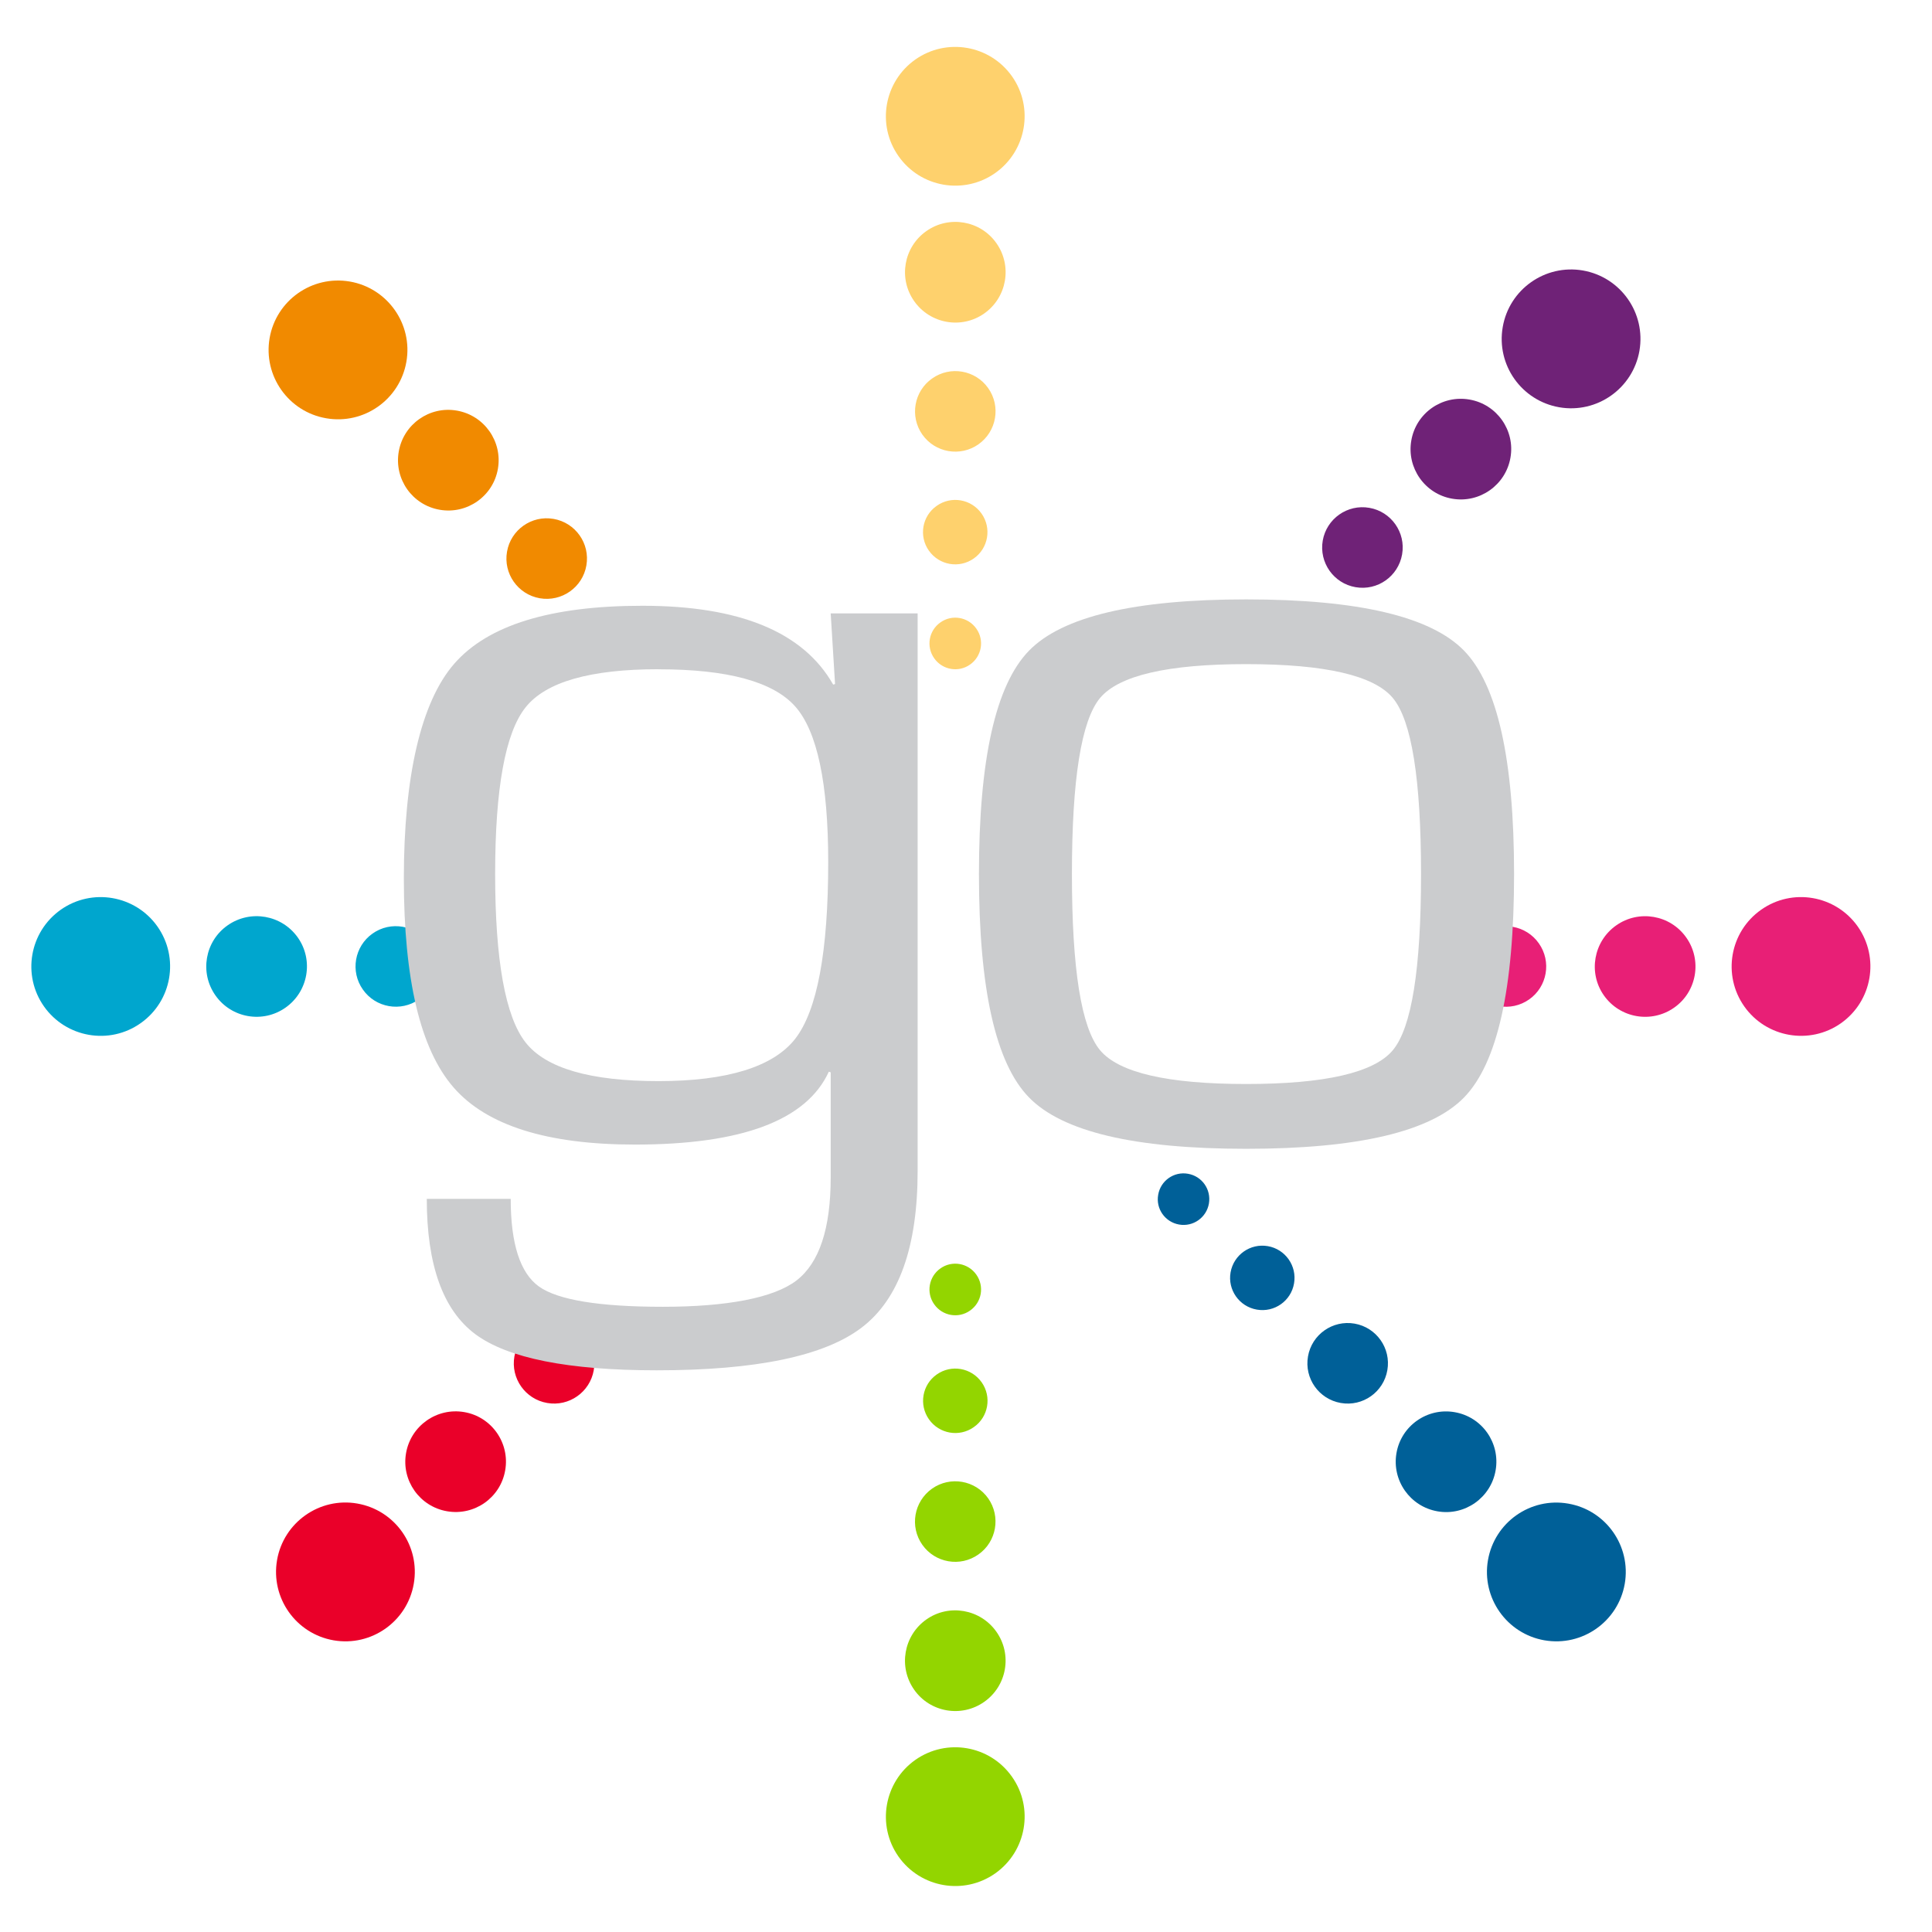 <?xml version="1.0" encoding="UTF-8"?>
<svg id="Layer_1" xmlns="http://www.w3.org/2000/svg" version="1.1" viewBox="0 0 288 288">
  <!-- Generator: Adobe Illustrator 29.1.0, SVG Export Plug-In . SVG Version: 2.1.0 Build 142)  -->
  <defs>
    <style>
      .st0 {
        fill: #6f2277;
      }

      .st1 {
        fill: #ea0029;
      }

      .st2 {
        fill: #93d500;
      }

      .st3 {
        fill: #fed16d;
      }

      .st4 {
        fill: #cbccce;
      }

      .st5 {
        fill: #f18a00;
      }

      .st6 {
        fill: #00a6ce;
      }

      .st7 {
        fill: #006098;
      }

      .st8 {
        fill: #e81f76;
      }
    </style>
  </defs>
  <g>
    <path class="st3" d="M150.86,11.38c3.28,4.66,2.16,11.12-2.5,14.41-4.67,3.29-11.12,2.17-14.41-2.5-3.3-4.66-2.17-11.12,2.49-14.41,4.67-3.29,11.12-2.17,14.42,2.5"/>
    <path class="st3" d="M148.54,36.26c2.38,3.39,1.57,8.07-1.81,10.46-3.38,2.39-8.07,1.56-10.45-1.82-2.39-3.38-1.58-8.07,1.81-10.45,3.38-2.39,8.08-1.58,10.45,1.81"/>
    <path class="st3" d="M147.31,57.86c1.91,2.71,1.26,6.45-1.45,8.37-2.71,1.91-6.46,1.26-8.37-1.45-1.9-2.71-1.25-6.46,1.46-8.36,2.71-1.92,6.46-1.26,8.36,1.44"/>
    <path class="st3" d="M146.32,76.56c1.53,2.17,1.01,5.17-1.16,6.69-2.17,1.53-5.15,1.01-6.69-1.16-1.53-2.16-1.02-5.17,1.17-6.69,2.16-1.53,5.15-1.01,6.68,1.16"/>
    <path class="st3" d="M145.54,93.71c1.23,1.73.81,4.13-.93,5.35-1.72,1.23-4.13.81-5.35-.93-1.23-1.74-.81-4.13.93-5.35,1.73-1.23,4.13-.81,5.35.93"/>
    <path class="st5" d="M52.16,41.97c5.62.98,9.4,6.34,8.42,11.96-.98,5.63-6.33,9.4-11.96,8.42-5.63-.97-9.4-6.33-8.43-11.95.98-5.63,6.33-9.4,11.96-8.43"/>
    <path class="st5" d="M68.11,61.21c4.08.71,6.82,4.6,6.11,8.68-.7,4.08-4.6,6.81-8.67,6.1-4.09-.7-6.82-4.58-6.11-8.67.7-4.08,4.59-6.83,8.67-6.11"/>
    <path class="st5" d="M82.52,77.35c3.27.57,5.46,3.67,4.89,6.94-.56,3.26-3.67,5.46-6.95,4.89-3.26-.57-5.45-3.68-4.88-6.94.56-3.27,3.68-5.46,6.93-4.89"/>
    <path class="st1" d="M41.3,232.55c.98-5.62,6.34-9.4,11.96-8.42,5.63.98,9.4,6.33,8.42,11.96-.97,5.63-6.33,9.4-11.95,8.43-5.63-.98-9.4-6.33-8.43-11.96"/>
    <path class="st1" d="M60.53,216.61c.71-4.08,4.6-6.82,8.68-6.11,4.08.7,6.81,4.6,6.1,8.67-.7,4.09-4.58,6.82-8.67,6.11-4.08-.7-6.83-4.59-6.11-8.67"/>
    <path class="st1" d="M76.68,202.2c.57-3.27,3.67-5.46,6.94-4.89,3.26.56,5.46,3.67,4.89,6.95-.57,3.26-3.68,5.45-6.94,4.88-3.27-.56-5.46-3.68-4.89-6.93"/>
    <path class="st2" d="M133.94,276.76c-3.28-4.66-2.16-11.12,2.5-14.41,4.67-3.29,11.12-2.17,14.41,2.5,3.3,4.66,2.17,11.12-2.49,14.41-4.67,3.29-11.12,2.17-14.42-2.5"/>
    <path class="st2" d="M136.27,251.88c-2.38-3.39-1.57-8.07,1.81-10.46,3.38-2.39,8.07-1.56,10.45,1.82,2.39,3.38,1.58,8.07-1.81,10.45-3.38,2.39-8.08,1.58-10.45-1.81"/>
    <path class="st2" d="M137.49,230.28c-1.91-2.71-1.26-6.45,1.45-8.37,2.71-1.91,6.46-1.26,8.37,1.45,1.9,2.71,1.25,6.46-1.46,8.36-2.71,1.92-6.46,1.26-8.36-1.44"/>
    <path class="st2" d="M138.48,211.58c-1.53-2.17-1.01-5.17,1.16-6.69,2.17-1.53,5.15-1.01,6.69,1.16,1.53,2.16,1.02,5.17-1.17,6.69-2.16,1.53-5.15,1.01-6.68-1.16"/>
    <path class="st2" d="M139.26,194.43c-1.23-1.73-.81-4.13.93-5.35,1.72-1.23,4.13-.81,5.35.93,1.23,1.74.81,4.13-.93,5.35-1.73,1.23-4.13.81-5.35-.93"/>
    <path class="st7" d="M230.23,244.52c-5.62-.98-9.4-6.34-8.42-11.96.98-5.63,6.33-9.4,11.96-8.42,5.63.97,9.4,6.33,8.43,11.95-.98,5.63-6.33,9.4-11.96,8.43"/>
    <path class="st7" d="M214.28,225.29c-4.08-.71-6.82-4.6-6.11-8.68.7-4.08,4.6-6.81,8.67-6.1,4.09.7,6.82,4.58,6.11,8.67-.7,4.08-4.59,6.83-8.67,6.11"/>
    <path class="st7" d="M199.87,209.14c-3.27-.57-5.46-3.67-4.89-6.94.56-3.26,3.67-5.46,6.95-4.89,3.26.57,5.45,3.68,4.88,6.94-.56,3.27-3.68,5.46-6.93,4.89"/>
    <path class="st7" d="M187.35,195.22c-2.61-.45-4.37-2.94-3.91-5.55.46-2.61,2.93-4.36,5.55-3.91,2.61.45,4.37,2.94,3.91,5.56-.45,2.61-2.93,4.36-5.55,3.9"/>
    <path class="st7" d="M175.77,182.54c-2.09-.36-3.5-2.35-3.12-4.44.35-2.09,2.35-3.5,4.43-3.13,2.1.36,3.49,2.34,3.13,4.44-.36,2.09-2.35,3.5-4.44,3.13"/>
    <path class="st6" d="M9.06,135.61c4.66-3.28,11.12-2.16,14.41,2.5,3.29,4.67,2.17,11.12-2.5,14.41-4.66,3.3-11.12,2.17-14.41-2.49-3.29-4.67-2.17-11.12,2.5-14.42"/>
    <path class="st6" d="M33.93,137.94c3.39-2.38,8.07-1.57,10.46,1.81,2.39,3.38,1.56,8.07-1.82,10.45-3.38,2.39-8.07,1.58-10.45-1.81-2.39-3.38-1.58-8.08,1.81-10.45"/>
    <path class="st6" d="M55.54,139.16c2.71-1.91,6.45-1.26,8.37,1.45,1.91,2.71,1.26,6.46-1.45,8.37-2.71,1.9-6.46,1.25-8.36-1.46-1.92-2.71-1.26-6.46,1.44-8.36"/>
    <path class="st8" d="M274.43,152.53c-4.66,3.28-11.12,2.16-14.41-2.5-3.29-4.67-2.17-11.12,2.5-14.41,4.66-3.3,11.12-2.17,14.41,2.49,3.29,4.67,2.17,11.12-2.5,14.42"/>
    <path class="st8" d="M249.56,150.21c-3.39,2.38-8.07,1.57-10.46-1.81-2.39-3.38-1.56-8.07,1.82-10.45,3.38-2.39,8.07-1.58,10.45,1.81,2.39,3.38,1.58,8.08-1.81,10.45"/>
    <path class="st8" d="M227.95,148.98c-2.71,1.91-6.45,1.26-8.37-1.45-1.91-2.71-1.26-6.46,1.45-8.37,2.71-1.9,6.46-1.25,8.36,1.46,1.92,2.71,1.26,6.46-1.44,8.36"/>
    <path class="st0" d="M244.39,52.29c-.98,5.62-6.34,9.4-11.96,8.42-5.63-.98-9.4-6.33-8.42-11.96.97-5.63,6.33-9.4,11.95-8.43,5.63.98,9.4,6.33,8.43,11.96"/>
    <path class="st0" d="M225.16,68.23c-.71,4.08-4.6,6.82-8.68,6.11-4.08-.7-6.81-4.6-6.1-8.67.7-4.09,4.58-6.82,8.67-6.11,4.08.7,6.83,4.59,6.11,8.67"/>
    <path class="st0" d="M209.01,82.64c-.57,3.27-3.67,5.46-6.94,4.89-3.26-.56-5.46-3.67-4.89-6.95.57-3.26,3.68-5.45,6.94-4.88,3.27.56,5.46,3.68,4.89,6.93"/>
  </g>
  <path class="st4" d="M136.79,91.43v83.12c0,11.32-2.78,19.11-8.33,23.34-5.56,4.25-15.74,6.38-30.56,6.38-13.22,0-22.23-1.81-27.05-5.39-4.82-3.6-7.23-10.32-7.23-20.17h12.51c0,6.7,1.41,11.06,4.21,13.07,2.81,2,8.96,3.02,18.47,3.02s16.52-1.31,19.92-3.92c3.4-2.62,5.1-7.73,5.1-15.35v-15.68l-.28-.09c-3.33,7.25-12.96,10.86-28.89,10.86-13.09,0-22.11-2.84-27.05-8.52-4.95-5.69-7.41-16.08-7.41-31.15s2.51-26.3,7.54-32.04c5.03-5.74,14.37-8.61,28.02-8.61,14.51,0,23.99,3.91,28.44,11.75l.28-.08-.65-10.53h12.97ZM98.17,99.76c-10.19,0-16.8,1.89-19.82,5.68-3.02,3.78-4.54,12.06-4.54,24.86s1.52,21.27,4.54,25.1c3.02,3.84,9.63,5.76,19.82,5.76s17.1-2.11,20.38-6.32c3.27-4.23,4.91-13,4.91-26.34,0-11.75-1.64-19.48-4.91-23.18-3.28-3.7-10.07-5.55-20.38-5.55Z"/>
  <path class="st4" d="M185.77,89.35c16.68,0,27.52,2.55,32.48,7.65,4.96,5.11,7.45,16.21,7.45,33.3s-2.49,28.19-7.45,33.29c-4.96,5.1-15.8,7.66-32.48,7.66s-27.42-2.56-32.38-7.66c-4.98-5.1-7.46-16.21-7.46-33.29s2.48-28.19,7.46-33.3c4.96-5.1,15.76-7.65,32.38-7.65ZM185.77,99c-11.71,0-18.96,1.69-21.78,5.04-2.8,3.36-4.2,12.11-4.2,26.26s1.39,22.9,4.2,26.26c2.81,3.35,10.07,5.03,21.78,5.03s19.05-1.68,21.85-5.03c2.81-3.36,4.21-12.11,4.21-26.26s-1.4-22.9-4.21-26.26c-2.8-3.35-10.08-5.04-21.85-5.04Z"/>
</svg>